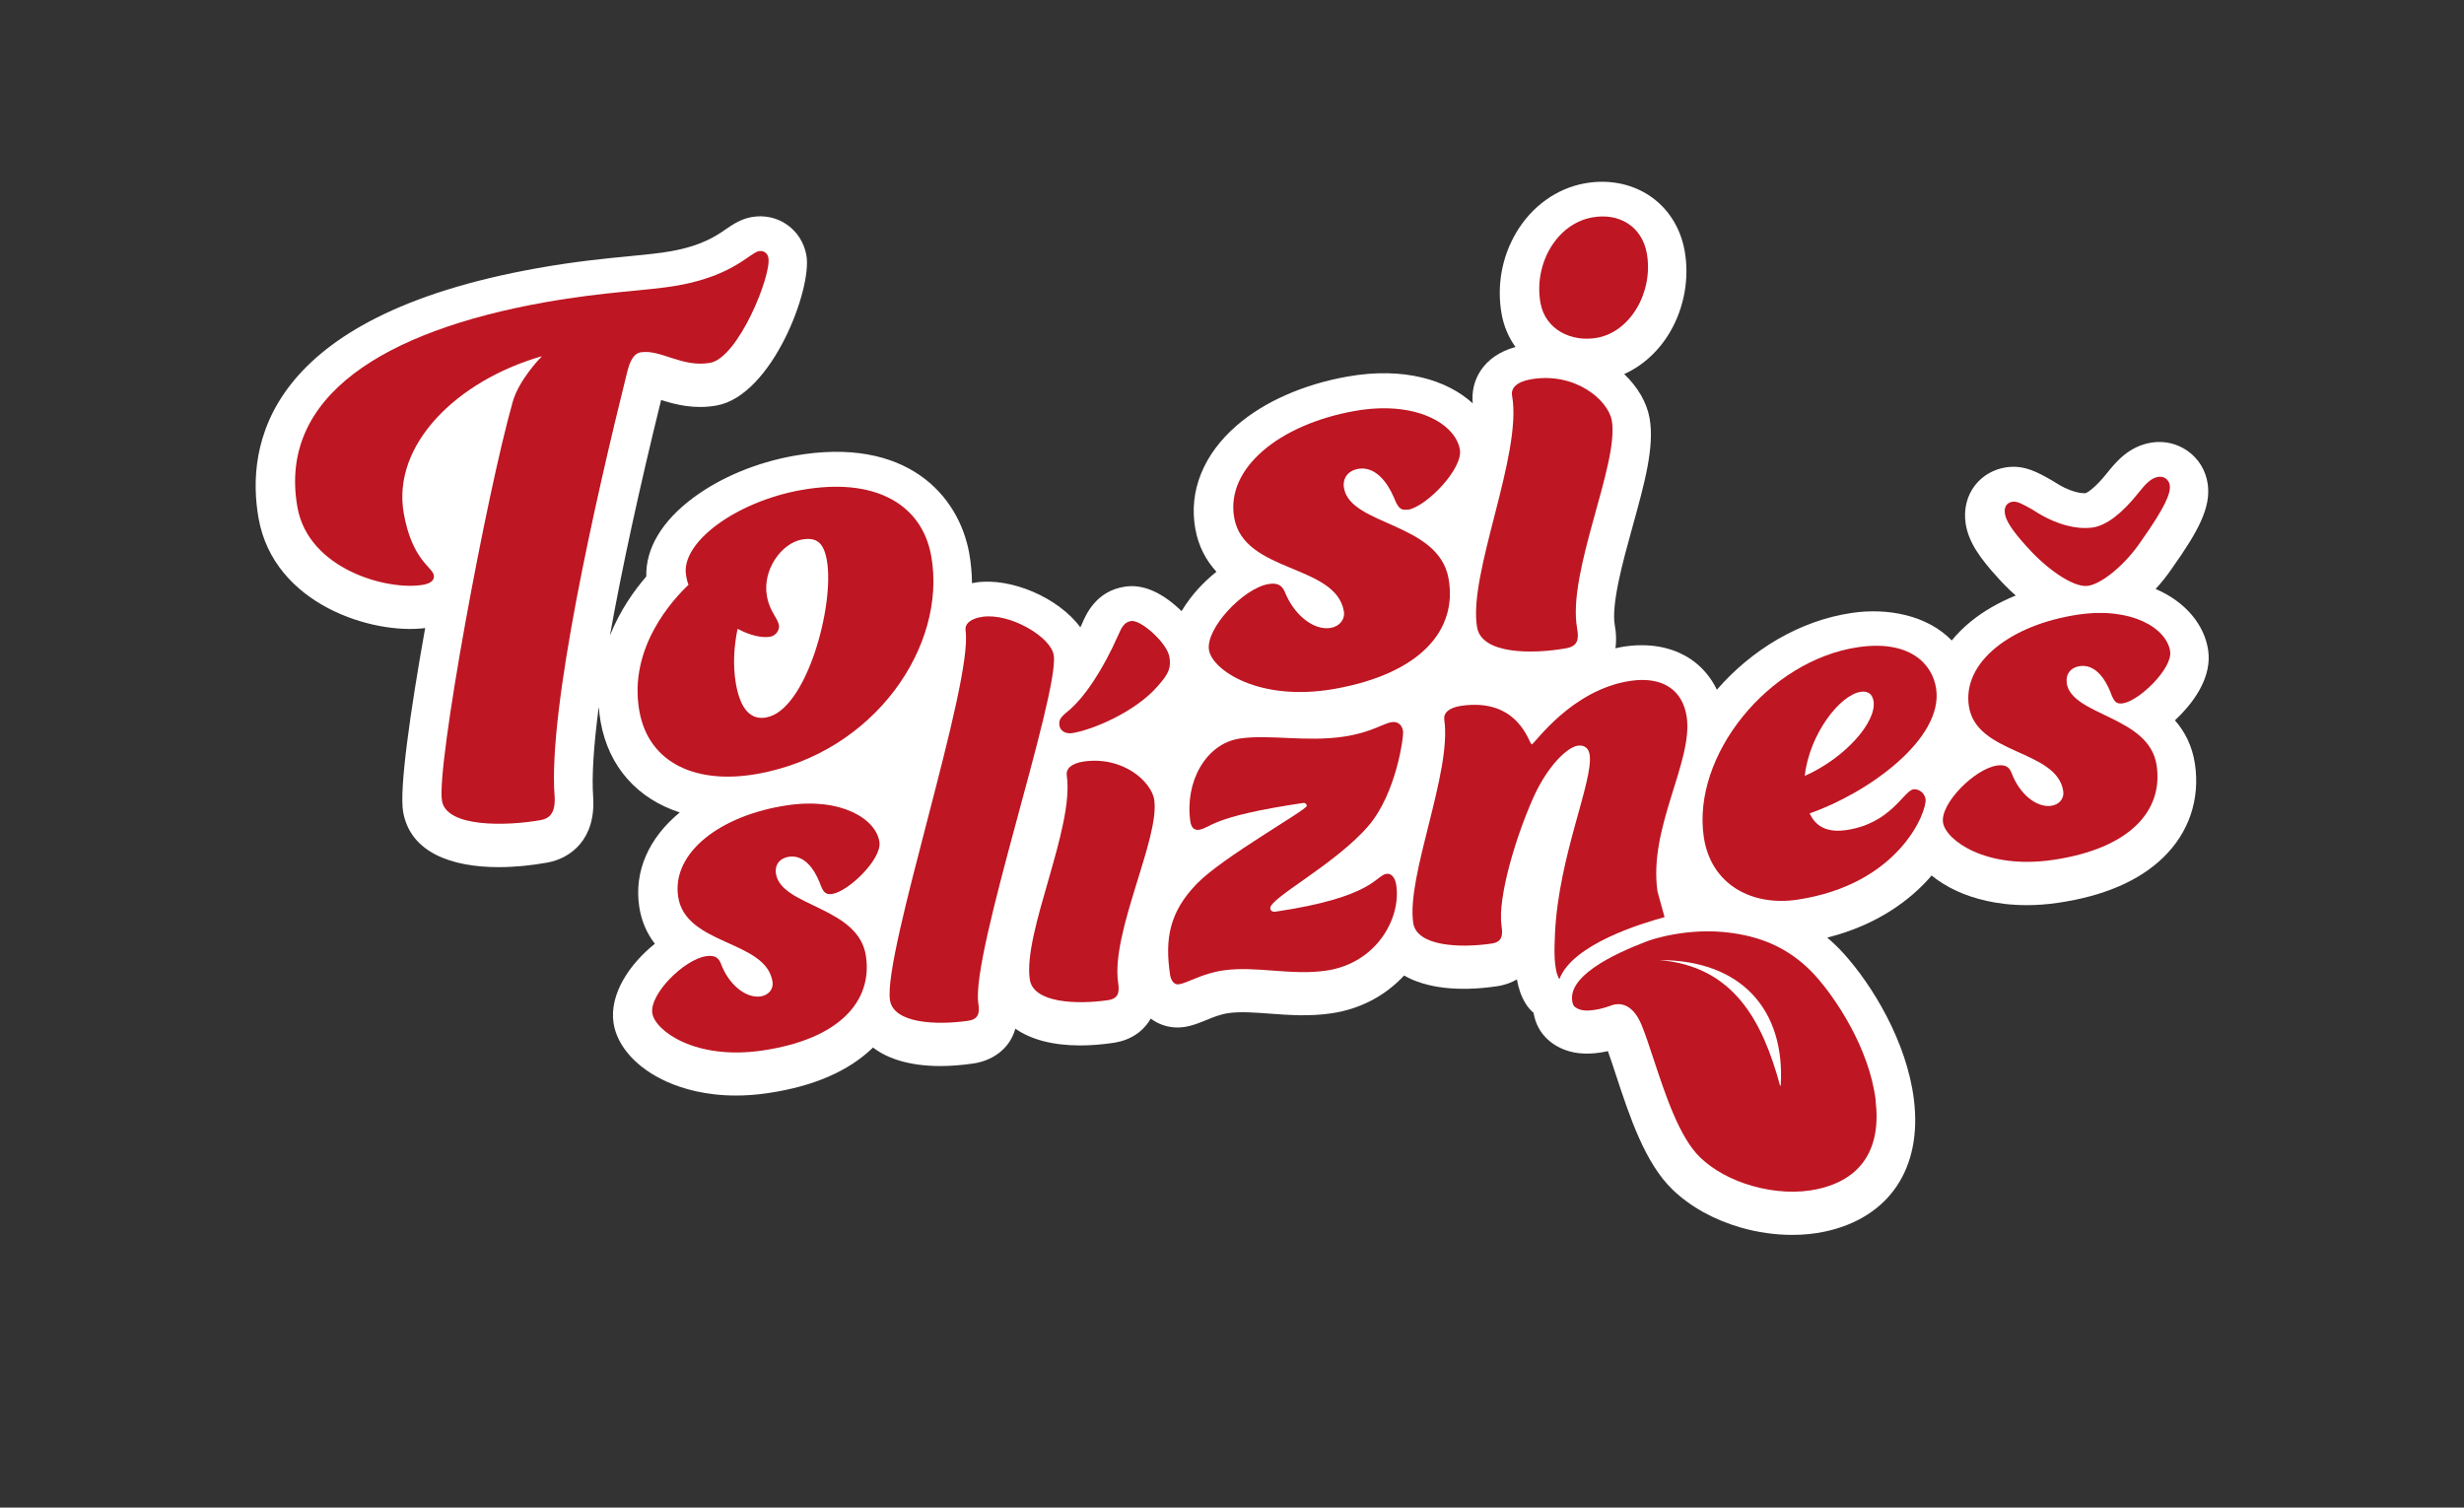 <svg xmlns="http://www.w3.org/2000/svg" id="Vrstva_1" viewBox="0 0 315.79 193.21"><rect x="0" y="0" width="315.79" height="193.21" fill="#333333" stroke="none"/><defs><style>      .st0 {        fill: #be1622;      }      .st1 {        fill: #fff;      }    </style></defs><path class="st1" d="M278.73,92.33c.31-.29.58-.56.81-.8,1.85-1.93,3.95-4.92,3.46-8.22-.47-3.17-2.83-6.16-6.73-7.83.82-.89,1.55-1.83,2.17-2.75,3.27-4.62,4.95-7.7,4.5-10.73-.25-1.72-1.17-3.22-2.57-4.21-1.32-.93-2.94-1.32-4.55-1.08-2.99.44-4.67,2.54-5.78,3.92-1.58,1.97-2.52,2.48-2.72,2.57-.65.06-2.14-.19-4.06-1.46-.09-.06-.18-.12-.28-.17-1.74-.99-3.53-2.03-5.86-1.68-1.6.24-3.01,1.05-3.98,2.28-1.06,1.35-1.49,3.1-1.22,4.92.36,2.41,1.9,4.51,4.1,6.92.37.42,1.2,1.32,2.32,2.31-2.19.89-4.15,2.02-5.77,3.34-.93.76-1.74,1.57-2.43,2.42-3.13-3.23-8.21-4.21-12.8-3.53-6.74.99-12.88,4.75-17.3,9.84-.78-1.61-1.93-2.96-3.39-3.94-1.6-1.06-4.36-2.2-8.5-1.59-.38.06-.74.14-1.11.22.12-.86.12-1.83-.08-2.91h0c-.49-2.73,1.05-8.28,2.29-12.75,1.51-5.46,2.82-10.17,2.16-13.84-.36-2.02-1.53-4-3.25-5.64,2.4-1.08,4.48-2.98,5.92-5.47,1.78-3.08,2.45-6.83,1.83-10.31-.54-3.06-2.21-5.61-4.67-7.19-2.31-1.47-5.18-2-8.1-1.48-3.62.64-6.83,2.95-8.82,6.32-1.85,3.13-2.51,6.83-1.87,10.43.28,1.58.9,3.01,1.78,4.23-4.22,1.15-5.78,4.38-5.48,7.22-3.27-2.98-8.81-4.72-16.07-3.43-5.63,1-10.66,3.22-14.16,6.25-4.29,3.71-6.19,8.42-5.33,13.24.41,2.32,1.42,4.11,2.71,5.52-1.04.83-1.84,1.65-2.32,2.17-.65.71-1.45,1.71-2.15,2.88-.1-.1-.2-.2-.3-.29-2.4-2.22-4.74-3.18-6.94-2.85-3.72.55-5.01,3.57-5.54,4.81-.06.14-.13.27-.19.41-2.82-3.84-8.91-6.4-13.35-5.76-.19.03-.36.07-.54.1-.01-1.29-.13-2.57-.35-3.82-1.32-7.38-7.98-15.09-22.45-12.51-4.82.86-9.41,2.77-12.92,5.38-4.03,2.99-6.12,6.53-6.02,10.09-1.52,1.76-3.38,4.35-4.66,7.57,1.49-8.37,3.7-18.58,6.56-30.19,1.83.58,4.21,1.22,7.1.71,7.12-1.27,12.28-14.96,11.52-19.25-.6-3.34-3.68-5.5-7.03-4.9-1.39.25-2.39.94-3.27,1.54-1.23.85-3.08,2.13-7.09,2.84-1.45.26-3.22.43-5.27.63-3.11.3-6.97.67-11.83,1.54-34.94,6.23-37.37,22.76-35.72,32.06,1.97,11.05,14.6,14.92,21.35,14.06-1.92,10.73-3.34,20.69-2.82,23.58.93,5.21,6.24,7.06,12.24,7.06,2.04,0,4.15-.21,6.21-.58,3.08-.55,6.25-3.04,5.9-8.4v-.04c-.19-2.61.06-6.52.72-11.54.05.64.12,1.29.24,1.95,1.03,5.8,4.78,9.87,10.14,11.6-4.01,3.3-5.86,7.57-5.2,12.04.29,1.96,1.03,3.52,2.01,4.79-3.22,2.56-5.85,6.44-5.3,10.14.45,3.02,3.02,5.85,6.88,7.56,1.95.87,4.91,1.75,8.82,1.75,1.26,0,2.63-.09,4.09-.31,5.81-.86,10.31-2.8,13.39-5.77.03-.03.05-.05.07-.08,2,1.55,4.96,2.38,8.63,2.38,1.33,0,2.75-.11,4.26-.33,2.23-.33,4.59-1.7,5.36-4.46,1.99,1.4,4.82,2.15,8.3,2.15,1.33,0,2.75-.11,4.26-.33,2.76-.41,4.14-1.97,4.79-3.11.99.74,2.18,1.14,3.42,1.14.29,0,.57-.02.86-.06,1.03-.15,1.93-.52,2.81-.88.9-.37,1.82-.75,2.86-.9,1.51-.22,3.33-.08,5.26.06,2.4.18,5.12.39,7.98-.04,3.64-.54,6.87-2.24,9.28-4.84,2.77,1.59,6.87,2.11,11.87,1.38,1.05-.15,1.9-.48,2.59-.88.2,1.12.54,2.16,1.12,3.1.28.45.62.84,1.01,1.18.05.27.11.53.19.8.59,2,2.19,3.5,4.39,4.13,1.7.49,3.52.3,4.95-.02.32.88.68,1.97,1.05,3.11,1.74,5.27,3.7,11.25,7.27,14.67,2.28,2.18,5.3,3.85,8.75,4.84,2.17.62,4.4.93,6.56.93,1.46,0,2.88-.14,4.21-.43,8.21-1.77,12.47-8.1,11.38-16.91,0,0,0,0,0,0-.92-7.49-5.4-14.73-8.94-18.65-.69-.77-1.42-1.47-2.17-2.11,6.58-1.65,10.7-4.95,13.07-7.6.1-.12.2-.24.3-.36.97.78,2.09,1.48,3.37,2.05,1.95.87,4.91,1.75,8.82,1.75,1.26,0,2.63-.09,4.09-.31,5.81-.86,10.31-2.8,13.39-5.77,3.31-3.2,4.76-7.46,4.09-12.01-.35-2.35-1.31-4.16-2.56-5.59ZM149.8,84.75h0,0Z"></path><g><path class="st0" d="M101.12,109.8c1.94-.29,3.24,1.58,3.92,3.29.43,1.14.67,1.62,1.6,1.48,2.1-.31,6.39-4.47,6.07-6.66-.43-2.95-4.89-5.73-11.79-4.71-8.58,1.27-14.84,6.06-14.01,11.7.93,6.31,11.31,5.55,12.1,10.94.14.93-.52,1.71-1.53,1.86-1.85.27-4.08-1.46-5.1-4.23-.27-.65-.68-1.1-1.86-.93-2.86.42-7.28,4.86-6.92,7.3.34,2.27,5.54,6.06,14.12,4.79,9.84-1.45,14.12-6.3,13.26-12.1-.94-6.39-10.9-6.3-11.54-10.59-.16-1.09.48-1.96,1.66-2.14Z"></path><path class="st0" d="M135.05,83.98c-.35-2.36-5.62-5.45-9.15-4.93-1.6.24-2.27.94-2.15,1.78.99,6.73-10.58,41.29-9.69,47.34.45,3.03,6.07,3.23,10.02,2.65,1.35-.2,1.49-.99,1.3-2.26-.94-6.4,10.4-39.62,9.67-44.59Z"></path><path class="st0" d="M149.87,84.2c-.26-1.77-3.63-4.79-4.89-4.61-.84.12-1.19.69-1.7,1.88-1.87,4.23-4.25,7.93-6.47,9.73-.92.74-1.13,1.11-1.03,1.79.09.59.68,1.1,1.61.97,2.44-.36,8.12-2.66,11.05-6.1,1.4-1.58,1.64-2.31,1.44-3.65Z"></path><path class="st0" d="M147.94,102.54c-.35-2.36-4.02-5.68-9.07-4.94-1.6.24-2.27.94-2.15,1.78.99,6.73-5.63,20.09-4.74,26.15.45,3.03,6.07,3.23,10.02,2.65,1.35-.2,1.49-.99,1.3-2.26-.94-6.4,5.35-18.5,4.63-23.38Z"></path><path class="st0" d="M175.34,105.89c3.6-4.14,4.58-11.51,4.48-12.18-.11-.76-.62-1.28-1.46-1.16-1.09.16-2.64,1.34-6.17,1.86-4.8.71-9.5-.32-13.29.24-4.38.65-7.08,5.6-6.34,10.65.11.76.51,1.13,1.1,1.04,1.6-.24,1.3-1.65,13.34-3.43.34-.05.46.19.48.36.07.5-10.81,6.58-14.09,9.99-3.51,3.61-4.12,7.06-3.43,11.68.09.59.45,1.31,1.12,1.21,1.09-.16,2.98-1.39,5.67-1.78,4.21-.62,8.7.69,13.24.02,6.39-.94,9.59-6.66,8.96-10.95-.15-1.01-.66-1.54-1.25-1.45-1.43.21-1.62,2.99-14.24,4.85-.34.05-.61-.08-.66-.42-.19-1.26,8.29-5.61,12.55-10.54Z"></path><path class="st0" d="M245.23,101.16c-1.26.19-2.88,4.38-8.6,5.22-2.44.36-3.94-.45-4.7-2.14,7.36-2.55,17.17-9.5,16.21-15.98-.48-3.28-3.51-6.27-9.99-5.32-11.53,1.7-21.33,13.9-19.79,24.33.91,6.14,6.21,8.88,11.93,8.04,13.21-1.95,16.72-11.41,16.49-12.92-.11-.76-.88-1.33-1.56-1.23ZM238.48,88.66c.84-.12,1.49.21,1.64,1.22.39,2.61-3.57,7.23-8.82,9.56.59-5.33,4.49-10.38,7.18-10.78Z"></path><path class="st0" d="M264.88,87.51c-.16-1.09.48-1.96,1.66-2.14,1.94-.29,3.24,1.58,3.92,3.29.43,1.14.67,1.62,1.6,1.48,2.1-.31,6.39-4.47,6.07-6.66-.43-2.94-4.89-5.73-11.79-4.71-8.58,1.27-14.84,6.06-14.01,11.7.93,6.31,11.31,5.55,12.1,10.94.14.93-.52,1.71-1.53,1.86-1.85.27-4.08-1.46-5.1-4.23-.27-.65-.68-1.1-1.86-.93-2.86.42-7.28,4.86-6.92,7.3.34,2.27,5.54,6.06,14.12,4.79,9.84-1.45,14.12-6.3,13.26-12.1-.94-6.39-10.9-6.3-11.54-10.59Z"></path><path class="st0" d="M259.82,70.12c2.27,2.59,5.85,5.24,7.78,4.96,1.77-.26,4.76-2.68,6.81-5.73,3.06-4.32,3.82-6.15,3.67-7.16-.11-.76-.78-1.18-1.45-1.08-.93.14-1.6.84-2.61,2.11-2.03,2.54-4.03,4.12-5.8,4.38-2.1.31-4.87-.4-7.64-2.23-1.31-.75-2.06-1.16-2.65-1.07-.59.09-1.13.51-.98,1.52.14.93.93,2.18,2.87,4.31Z"></path><path class="st0" d="M71.08,101.95c.11,1.74-.27,2.88-1.78,3.15-4.36.78-12.04.97-12.65-2.44-.78-4.36,5.7-39.32,9.06-51.16.78-2.78,3.5-5.61,3.75-5.85-10.88,3.11-19.28,11.35-17.71,20.16,1.06,5.97,3.67,6.87,3.85,7.91.1.57-.3,1.03-1.35,1.22-4.55.81-14.72-1.97-16.13-9.93-2.53-14.21,11.12-22.6,31.67-26.26,7.96-1.42,13.13-1.46,17.1-2.17,7.1-1.27,9.22-4.18,10.36-4.39.66-.12,1.13.29,1.23.86.4,2.27-3.87,12.81-7.47,13.45s-6.38-1.79-8.94-1.34c-1.04.19-1.47,1.63-1.7,2.55-4.04,16.26-10.12,43.04-9.3,54.23Z"></path><path class="st0" d="M102.7,62.8c9.47-1.69,15.47,1.84,16.65,8.47,2.04,11.46-7.23,25.23-22.29,27.91-7.67,1.37-13.9-1.24-15.12-8.06-1.45-8.14,4.38-14.36,6.3-16.17-.18-.46-.25-.84-.31-1.21-.74-4.17,6.33-9.43,14.76-10.94ZM98.22,91.94c5.11-.91,8.78-14.36,7.75-20.14-.42-2.37-1.41-2.97-3.21-2.65-2.56.46-5.08,3.84-4.47,7.25.35,1.99,1.38,2.78,1.54,3.73.1.57-.35,1.33-1.11,1.47-1.14.2-2.68-.21-4.19-1.01-.42,2.03-.66,4.51-.21,7.07.61,3.41,2,4.63,3.89,4.29Z"></path><path class="st0" d="M180.46,65.3c-1.04.19-1.33-.35-1.85-1.62-.83-1.9-2.37-3.97-4.55-3.59-1.33.24-2.03,1.24-1.81,2.47.86,4.83,12.12,4.39,13.4,11.59,1.16,6.53-3.5,12.15-14.58,14.13-9.66,1.72-15.67-2.39-16.12-4.94-.49-2.75,4.36-7.91,7.58-8.48,1.33-.24,1.81.27,2.13.99,1.24,3.1,3.82,4.99,5.9,4.62,1.14-.2,1.85-1.11,1.67-2.15-1.08-6.06-12.79-4.86-14.05-11.96-1.13-6.35,5.78-11.97,15.44-13.69,7.77-1.38,12.89,1.61,13.48,4.93.44,2.46-4.27,7.31-6.64,7.73Z"></path><path class="st0" d="M202.12,80.49c.25,1.42.12,2.32-1.39,2.59-4.45.79-10.81.75-11.42-2.66-1.21-6.82,5.83-22.14,4.48-29.72-.17-.95.57-1.76,2.36-2.08,5.68-1.01,9.95,2.63,10.42,5.28.98,5.49-5.73,19.39-4.45,26.59ZM204.08,27.86c3.41-.61,6.35,1.12,6.98,4.62.86,4.83-2.02,10.03-6.38,10.81-3.31.59-6.64-1.06-7.25-4.47-.88-4.92,2.01-10.13,6.65-10.96Z"></path><path class="st0" d="M213.33,117.53c-.02-.13-.88-3.14-.9-3.27-1.2-8.16,4.59-16.67,3.74-22.39-.5-3.37-3.01-5.23-7.21-4.61-7.57,1.12-12.3,8.09-12.64,8.14-.34.05-1.58-6.04-9.07-4.94-1.6.24-2.27.94-2.15,1.78.99,6.73-4.87,19.98-3.98,26.04.45,3.03,6.07,3.23,10.02,2.65,1.35-.2,1.49-.99,1.3-2.26-.53-3.62,1.83-11.45,4.1-16.51,1.88-4.15,4.39-6.41,5.65-6.59.93-.14,1.43.39,1.54,1.15.5,3.37-3.98,12.98-4.44,22.92-.09,1.97-.2,4.61.56,5.85,1.69-4.5,10.62-7.17,13.48-7.95Z"></path><path class="st0" d="M240.39,141c-.84-6.77-5.23-13.18-7.69-15.91-2.2-2.43-4.75-4.03-7.81-4.91-.89-.26-1.83-.45-2.86-.6-5.77-.84-10.72.97-10.77.99l-.3.11c-4.21,1.61-10.4,4.54-9.38,7.97.12.39.51.61.97.75h0c1.35.39,3.54-.39,3.84-.5,0,0,.77-.38,1.66-.12.96.28,1.75,1.15,2.35,2.61.47,1.15.98,2.69,1.52,4.33,1.48,4.48,3.31,10.07,5.98,12.62,1.69,1.62,4,2.88,6.66,3.64,2.85.82,5.81.97,8.34.42,5.66-1.22,8.24-5.17,7.47-11.41ZM228.14,139.15c-2.28-8.44-6.04-15.32-15.47-16.11,10.59,0,16.14,6.46,15.55,16.09,0,0-.08.01-.08.01Z"></path></g></svg>